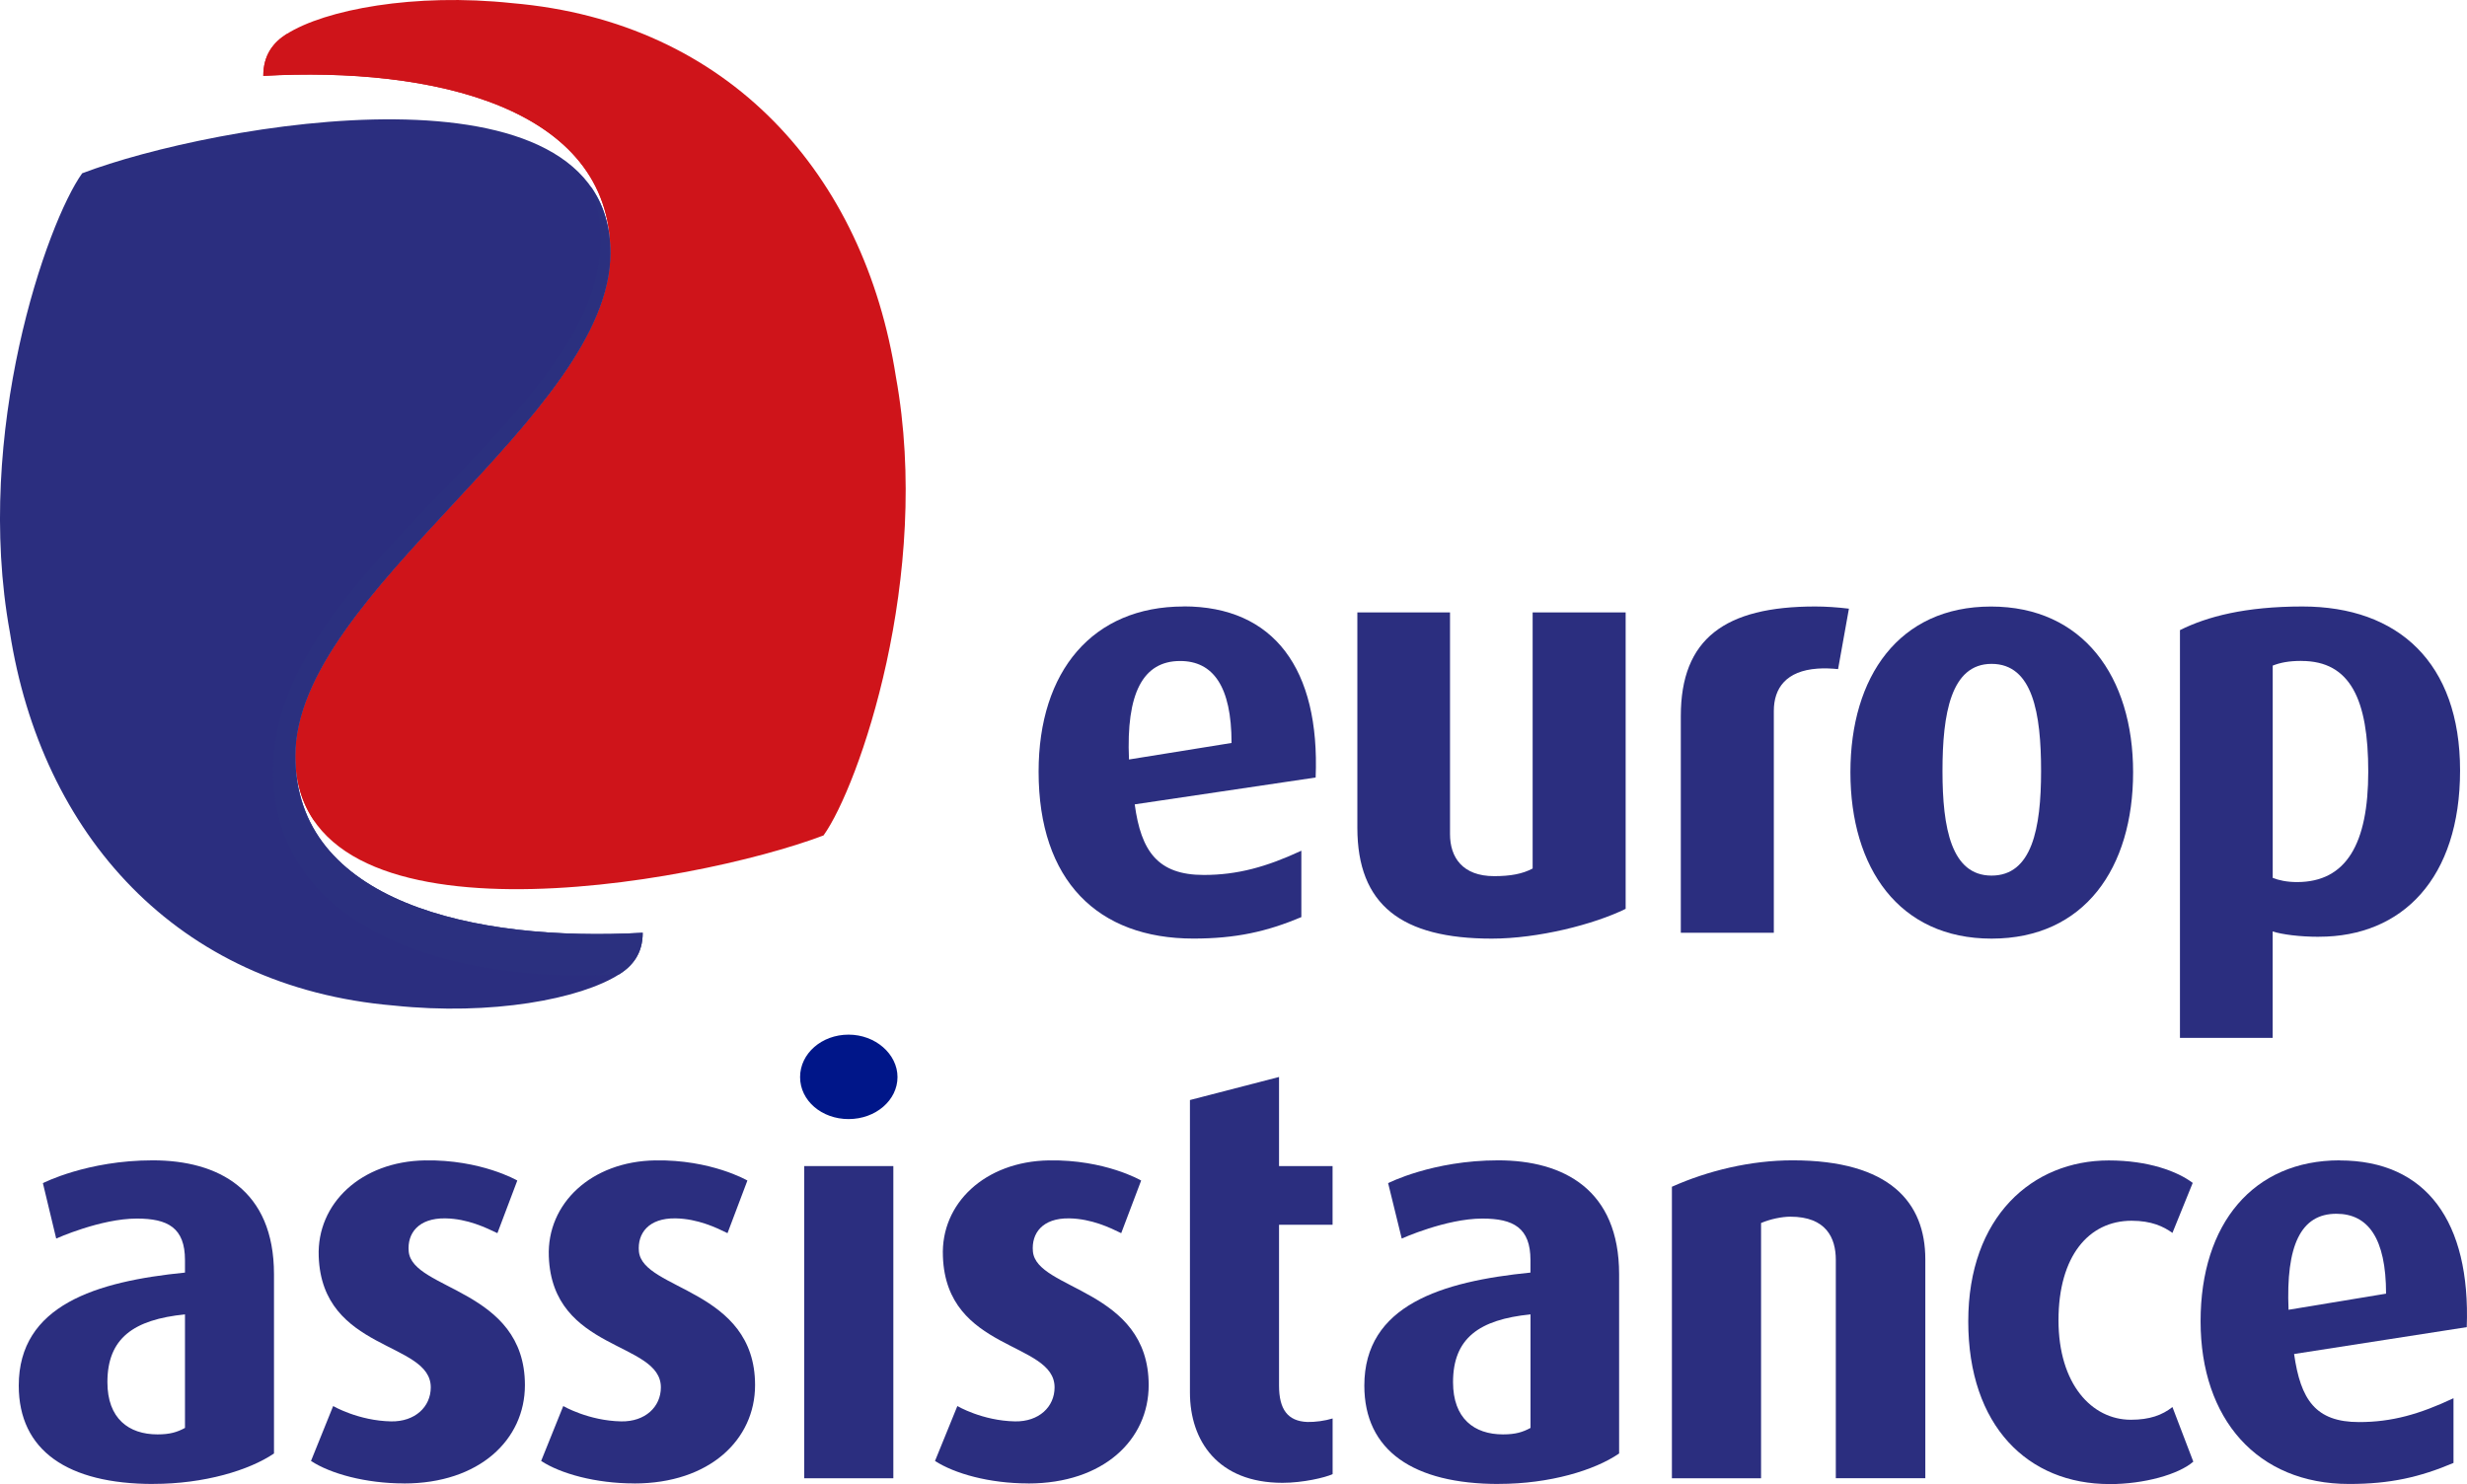 <?xml version="1.0" encoding="UTF-8"?> <svg xmlns="http://www.w3.org/2000/svg" id="Livello_2" data-name="Livello 2" viewBox="0 0 498.65 300"><defs><style> .cls-1 { fill: #2b2e7f; } .cls-1, .cls-2, .cls-3, .cls-4 { stroke-width: 0px; } .cls-2 { fill: #2b307f; } .cls-3 { fill: #001689; } .cls-4 { fill: #cf141a; } </style></defs><g id="Livello_1-2" data-name="Livello 1"><path class="cls-4" d="M123.38,51.12c0,33.07-63.69,68.51-63.69,101.66,0,40.49,80.53,26.04,106.77,16.1,7.12-9.95,21.96-52.39,14.62-92.75C174.73,35.41,147.49,4.38,103.48.63c-19.68-2.09-37.73,1.28-45.6,6.28-2.57,1.66-4.66,4.13-4.66,8.42,34.04-1.89,70.18,6.22,70.18,35.79"></path><path class="cls-4" d="M127.91,48.11C127.91,15.74,91.32,4.83,57.87,6.92c-2.56,1.65-4.65,4.13-4.65,8.42,34.03-1.89,70.17,6.22,70.17,35.79,0,33.07-63.68,68.51-63.68,101.65,0,5.46,1.47,9.91,4.07,13.51-1.33-3.21-2.07-6.84-2.07-10.96,0-36.21,66.2-66.42,66.2-107.22"></path><path class="cls-1" d="M59.69,152.78c0-33.14,63.69-68.58,63.69-101.66,0-40.53-80.54-26.09-106.77-16.09C9.48,44.98-5.36,87.35,1.99,127.79c6.36,40.71,33.59,71.75,77.61,75.48,19.73,2.08,37.73-1.3,45.6-6.34,2.57-1.64,4.71-4.1,4.71-8.37-34.1,1.88-70.22-6.18-70.22-35.77"></path><path class="cls-2" d="M55.17,155.8c0,32.33,36.59,43.28,70.04,41.13,2.57-1.65,4.7-4.1,4.7-8.37-34.09,1.87-70.22-6.19-70.22-35.77,0-33.14,63.69-68.59,63.69-101.66,0-5.45-1.48-9.96-4.08-13.56,1.33,3.21,2.07,6.85,2.07,11.01,0,36.15-66.21,66.37-66.21,107.23"></path><path class="cls-1" d="M128.18,299.87c-7.81,0-14.88-1.98-18.8-4.54l4.47-11.1s5.11,2.98,11.72,3.1c4.82.08,8.01-2.92,8.01-6.88,0-9.36-21.96-7.17-22.65-26.47-.4-10.72,8.6-19.19,21.47-19.41,11.33-.2,18.67,4.07,18.67,4.07l-4.02,10.64c-2.21-1.09-5.98-2.91-10.5-2.99-5.47-.09-7.74,3.05-7.41,6.68.75,7.89,23.48,7.56,23.48,27.03,0,11.02-9.19,19.88-24.43,19.88"></path><path class="cls-1" d="M207.84,299.87c-7.89,0-14.88-1.98-18.85-4.54l4.52-11.1s5.05,2.98,11.66,3.1c4.81.08,7.99-2.92,7.99-6.88,0-9.36-21.9-7.17-22.57-26.47-.46-10.72,8.52-19.19,21.39-19.41,11.39-.2,18.68,4.07,18.68,4.07l-4.03,10.64c-2.23-1.09-5.98-2.91-10.5-2.99-5.45-.09-7.68,3.05-7.35,6.68.69,7.89,23.4,7.56,23.4,27.03,0,11.02-9.11,19.88-24.35,19.88"></path><path class="cls-1" d="M81.66,299.87c-7.81,0-14.88-1.98-18.8-4.54l4.48-11.1s5.11,2.98,11.72,3.1c4.8.08,8.01-2.92,8.01-6.88,0-9.36-21.97-7.17-22.65-26.47-.4-10.72,8.59-19.19,21.45-19.41,11.34-.2,18.69,4.07,18.69,4.07l-4.02,10.64c-2.3-1.09-5.98-2.91-10.51-2.99-5.47-.09-7.75,3.05-7.42,6.68.69,7.89,23.49,7.56,23.49,27.03,0,11.02-9.2,19.88-24.44,19.88"></path><path class="cls-1" d="M240.52,222.37l18.01-4.66v18.01h10.82v11.86h-10.82v32.52c0,4.77,1.73,7.2,5.74,7.35,1.51.04,3.6-.24,5.09-.71v11.25c-1.49.7-5.99,1.76-10.14,1.76-13.06,0-18.7-8.51-18.7-18.25v-59.13Z"></path><path class="cls-1" d="M302.93,299.98c-17.28,0-27.16-6.76-27.16-19.88,0-16.26,15.64-21.06,33.58-22.85v-2.52c0-6.53-3.44-8.4-9.73-8.4-7.33,0-16.29,4.04-16.29,4.04l-2.75-11.2s8.98-4.61,22.23-4.61,24.46,5.94,24.46,23.03v36.23c-4.93,3.39-14.02,6.15-24.35,6.15M309.35,265.7c-10.37,1.05-15.65,4.82-15.65,13.7,0,7.35,4.27,10.56,10.1,10.56,2.56,0,4.02-.47,5.56-1.31v-22.96Z"></path><path class="cls-1" d="M371.07,298.83v-44.15c0-4.43-1.94-8.73-9.19-8.73-1.69,0-4.06.48-5.92,1.28v51.6h-18.02v-58.93c7.28-3.25,15.9-5.34,24.4-5.34,19.73,0,26.82,8.57,26.82,20v44.26h-18.08Z"></path><path class="cls-1" d="M472.91,234.56c-17.44,0-28.11,12.78-28.11,32.53s11.45,32.89,30.02,32.89c8.32,0,14.28-1.37,21.1-4.25v-13.08c-6.89,3.24-12.46,4.82-19.09,4.82-8.83,0-11.82-4.56-13.13-13.76l34.9-5.43c.78-21.28-8.14-33.7-25.69-33.7M462.58,264.77c-.55-13.02,2.48-19.41,9.66-19.41,6.38,0,10.05,4.9,10.05,16.15l-19.71,3.26Z"></path><path class="cls-1" d="M426.38,300c-16.46,0-28.54-11.72-28.54-32.89s12.97-32.53,28.41-32.53c8.01,0,13.87,2.21,16.96,4.54l-4.1,10.11c-1.79-1.29-4.23-2.46-8.25-2.46-8.71,0-14.78,7.21-14.78,20.11s6.72,20.12,14.63,20.12c3.8,0,6.35-.94,8.4-2.57l4.22,11.04c-2.96,2.58-9.93,4.54-16.95,4.54"></path><path class="cls-1" d="M30.98,299.98c-17.31,0-27.19-6.76-27.19-19.88,0-16.26,15.64-21.06,33.6-22.85v-2.52c0-6.53-3.45-8.4-9.73-8.4-7.34,0-16.3,4.04-16.3,4.04l-2.69-11.2s8.93-4.61,22.19-4.61,24.52,5.94,24.52,23.03v36.23c-5,3.39-14.08,6.15-24.4,6.15M37.39,265.7c-10.39,1.05-15.68,4.82-15.68,13.7,0,7.35,4.3,10.56,10.13,10.56,2.54,0,4.01-.47,5.55-1.31v-22.96Z"></path><path class="cls-3" d="M171.52,226.22c-5.42,0-9.8-3.72-9.8-8.49s4.38-8.58,9.8-8.58,9.89,3.92,9.89,8.58-4.38,8.49-9.89,8.49"></path><rect class="cls-1" x="162.56" y="235.72" width="18.01" height="63.11"></rect><path class="cls-1" d="M366.9,122.6c-18.25,0-27.16,6.52-27.16,22.14v43.81h18.8v-44.83c0-4.66,2.53-8.11,8.83-8.56,1.33-.1,2.77-.04,4.16.1l2.19-12.22c-2.35-.28-4.64-.44-6.83-.44"></path><path class="cls-1" d="M301.53,189.74c-18.25,0-27.17-6.82-27.17-22.42v-43.52h18.73v44.83c0,4.67,2.52,8.48,8.92,8.48,3.34,0,5.74-.46,7.78-1.54v-51.77h18.8v59.92c-6.45,3.17-17.72,6.02-27.06,6.02"></path><path class="cls-1" d="M402.55,189.74c-18.72,0-28.53-14.29-28.53-33.63s9.82-33.5,28.42-33.5,28.72,14.18,28.72,33.5-9.8,33.63-28.61,33.63M402.55,134.2c-8.24,0-9.92,10.12-9.92,21.67s1.79,21.13,9.92,21.13,10.01-9.45,10.01-21.13-1.68-21.67-10.01-21.67"></path><path class="cls-1" d="M468.76,189.37c-3.97,0-7.49-.47-9.39-1.08v21.51h-18.74v-82.42c5.5-2.75,13.22-4.78,24.77-4.78,19.35,0,31.85,11.36,31.85,33.15s-11.68,33.61-28.5,33.61M465.18,133.6c-2.58,0-4.26.35-5.8.95v42.91c1.19.48,2.86.85,4.91.85,9.99,0,14.4-7.78,14.4-22.32s-3.59-22.38-13.51-22.38"></path><path class="cls-1" d="M239.24,122.6c-18.36,0-29.31,13.04-29.31,33.39,0,22.05,11.97,33.74,31.3,33.74,8.55,0,14.83-1.4,21.81-4.34v-13.42c-7.06,3.28-12.93,4.9-19.72,4.9-9.28,0-12.68-4.76-13.96-14.27l36.57-5.43c.89-21.91-8.41-34.59-26.68-34.59M228.2,153.53c-.59-13.35,2.79-19.91,10.34-19.91,6.64,0,10.39,5.09,10.39,16.57l-20.74,3.34Z"></path></g></svg> 